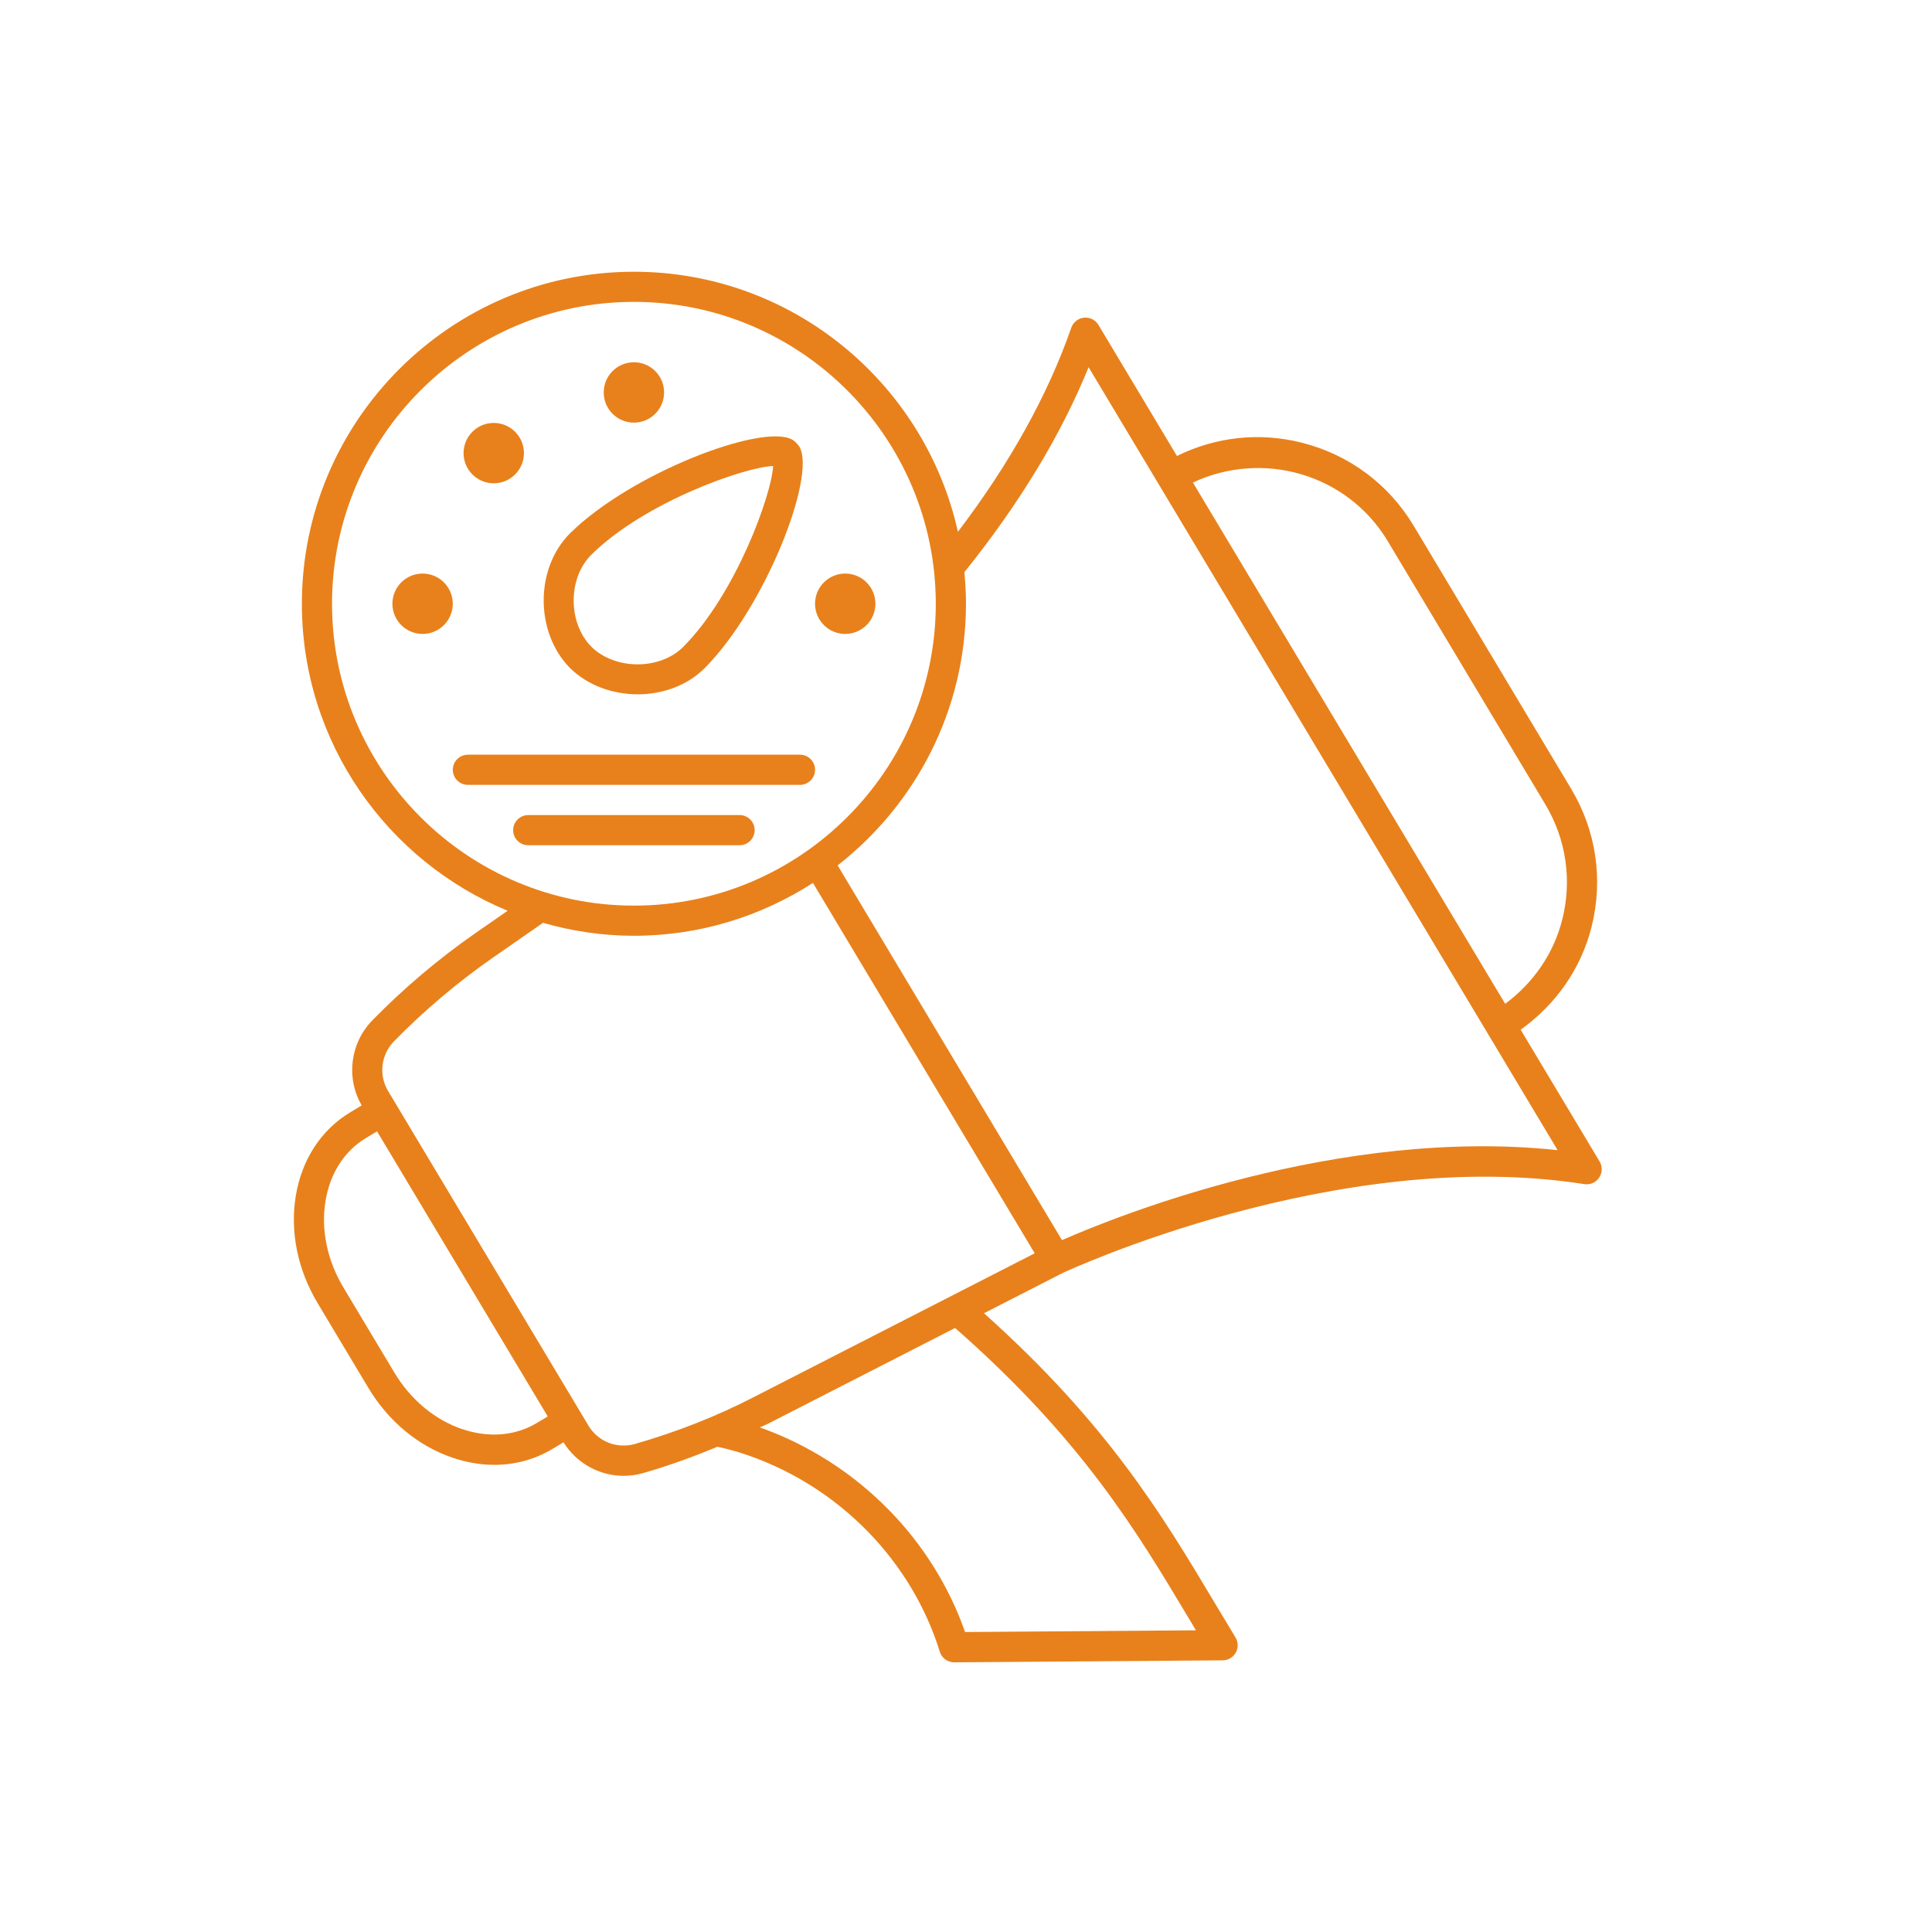 <svg viewBox="0 0 64 64" xmlns="http://www.w3.org/2000/svg"><g id="a"></g><g id="b"><path d="M52.988,38.474l-2.614-4.363c1.159-.831,1.998-2.011,2.349-3.41,.393-1.565,.152-3.188-.677-4.571l-5.215-8.711c-.828-1.384-2.146-2.362-3.71-2.755-1.403-.354-2.85-.193-4.133,.441l-2.6-4.341c-.1-.166-.285-.261-.479-.24-.193,.019-.357,.149-.422,.333-.776,2.232-2.039,4.502-3.755,6.76-1.093-4.921-5.486-8.615-10.732-8.615-6.065,0-11,4.935-11,11,0,4.584,2.821,8.518,6.816,10.168l-1.082,.751c-1.211,.845-2.352,1.81-3.39,2.869-.746,.758-.889,1.915-.362,2.829l-.365,.218c-.975,.583-1.621,1.572-1.82,2.786-.193,1.182,.063,2.439,.723,3.542l1.683,2.811c.66,1.103,1.647,1.923,2.781,2.31,.466,.16,.935,.239,1.392,.239,.683,0,1.34-.177,1.924-.527l.366-.219c.438,.7,1.198,1.11,1.994,1.11,.222,0,.447-.032,.668-.098,.84-.241,1.648-.538,2.436-.864,.612,.122,2.93,.703,4.988,2.812,1.103,1.132,1.925,2.506,2.38,3.976,.065,.21,.258,.352,.477,.352h.004l8.891-.066c.18-.001,.346-.1,.433-.257,.088-.157,.084-.35-.01-.503-.232-.382-.461-.764-.69-1.147-1.743-2.916-3.549-5.93-7.641-9.591l2.599-1.33c.09-.043,9.08-4.238,17.287-2.947,.197,.029,.384-.054,.492-.215,.109-.16,.114-.37,.015-.536Zm-7.014-20.542l5.215,8.711c.691,1.154,.892,2.509,.564,3.814-.286,1.139-.961,2.104-1.892,2.796l-10.344-17.268c2.311-1.085,5.118-.291,6.458,1.948Zm-34.975,2.068c0-5.514,4.486-10,10-10s10,4.486,10,10-4.486,10-10,10-10-4.486-10-10Zm4.307,27.34c-.91-.311-1.708-.979-2.246-1.878l-1.683-2.811c-.539-.899-.75-1.918-.594-2.867,.15-.918,.628-1.66,1.346-2.09l.361-.217,5.655,9.445-.362,.216c-.718,.431-1.598,.5-2.478,.2Zm5.741,.49c-.595,.175-1.231-.069-1.549-.597l-6.641-11.091c-.319-.529-.237-1.209,.199-1.652,.996-1.016,2.089-1.94,3.248-2.75l1.683-1.17c.959,.274,1.967,.429,3.012,.429,2.185,0,4.218-.648,5.931-1.751l7.346,12.269-9.278,4.749c-1.226,.636-2.554,1.162-3.952,1.563Zm18.33,5.775l.24,.401-7.648,.057c-.519-1.485-1.379-2.87-2.502-4.023-1.522-1.559-3.161-2.355-4.296-2.755,.093-.046,.194-.083,.286-.13l6.182-3.164c4.185,3.677,5.994,6.696,7.738,9.614Zm-4.197-12.524l-7.432-12.414c2.582-2.015,4.251-5.146,4.251-8.668,0-.352-.02-.7-.053-1.044,1.813-2.255,3.199-4.534,4.115-6.791l15.537,25.936c-7.268-.776-14.598,2.182-16.419,2.981Zm-14.056-18.08c.816,0,1.63-.285,2.207-.856l.002-.002c1.997-1.997,3.701-6.329,3.156-7.333-.024-.044-.104-.134-.14-.168-.034-.033-.071-.061-.113-.083-1.01-.543-5.355,1.132-7.348,3.104-1.165,1.153-1.172,3.276-.011,4.461,.589,.583,1.419,.876,2.247,.876Zm-1.533-4.626c1.764-1.746,5.091-2.906,6.019-2.938-.041,.925-1.229,4.242-2.984,5.999-.777,.768-2.258,.761-3.041-.017-.777-.792-.775-2.272,.005-3.044Zm-4.592,1.625c0,.552-.448,1-1,1s-1-.448-1-1,.448-1,1-1,1,.448,1,1Zm5-7c0-.552,.448-1,1-1s1,.448,1,1-.448,1-1,1-1-.448-1-1Zm-4.643,2.01c0-.552,.448-1,1-1s1,.448,1,1-.448,1-1,1-1-.448-1-1Zm11.643,4.99c0-.552,.448-1,1-1s1,.448,1,1-.448,1-1,1-1-.448-1-1Zm-.5,6H15.5c-.276,0-.5-.224-.5-.5s.224-.5,.5-.5h11c.276,0,.5,.224,.5,.5s-.224,.5-.5,.5Zm-2,2h-7c-.276,0-.5-.224-.5-.5s.224-.5,.5-.5h7c.276,0,.5,.224,.5,.5s-.224,.5-.5,.5Z" fill="#e8811b" opacity="1" original-fill="#000000"></path></g></svg>